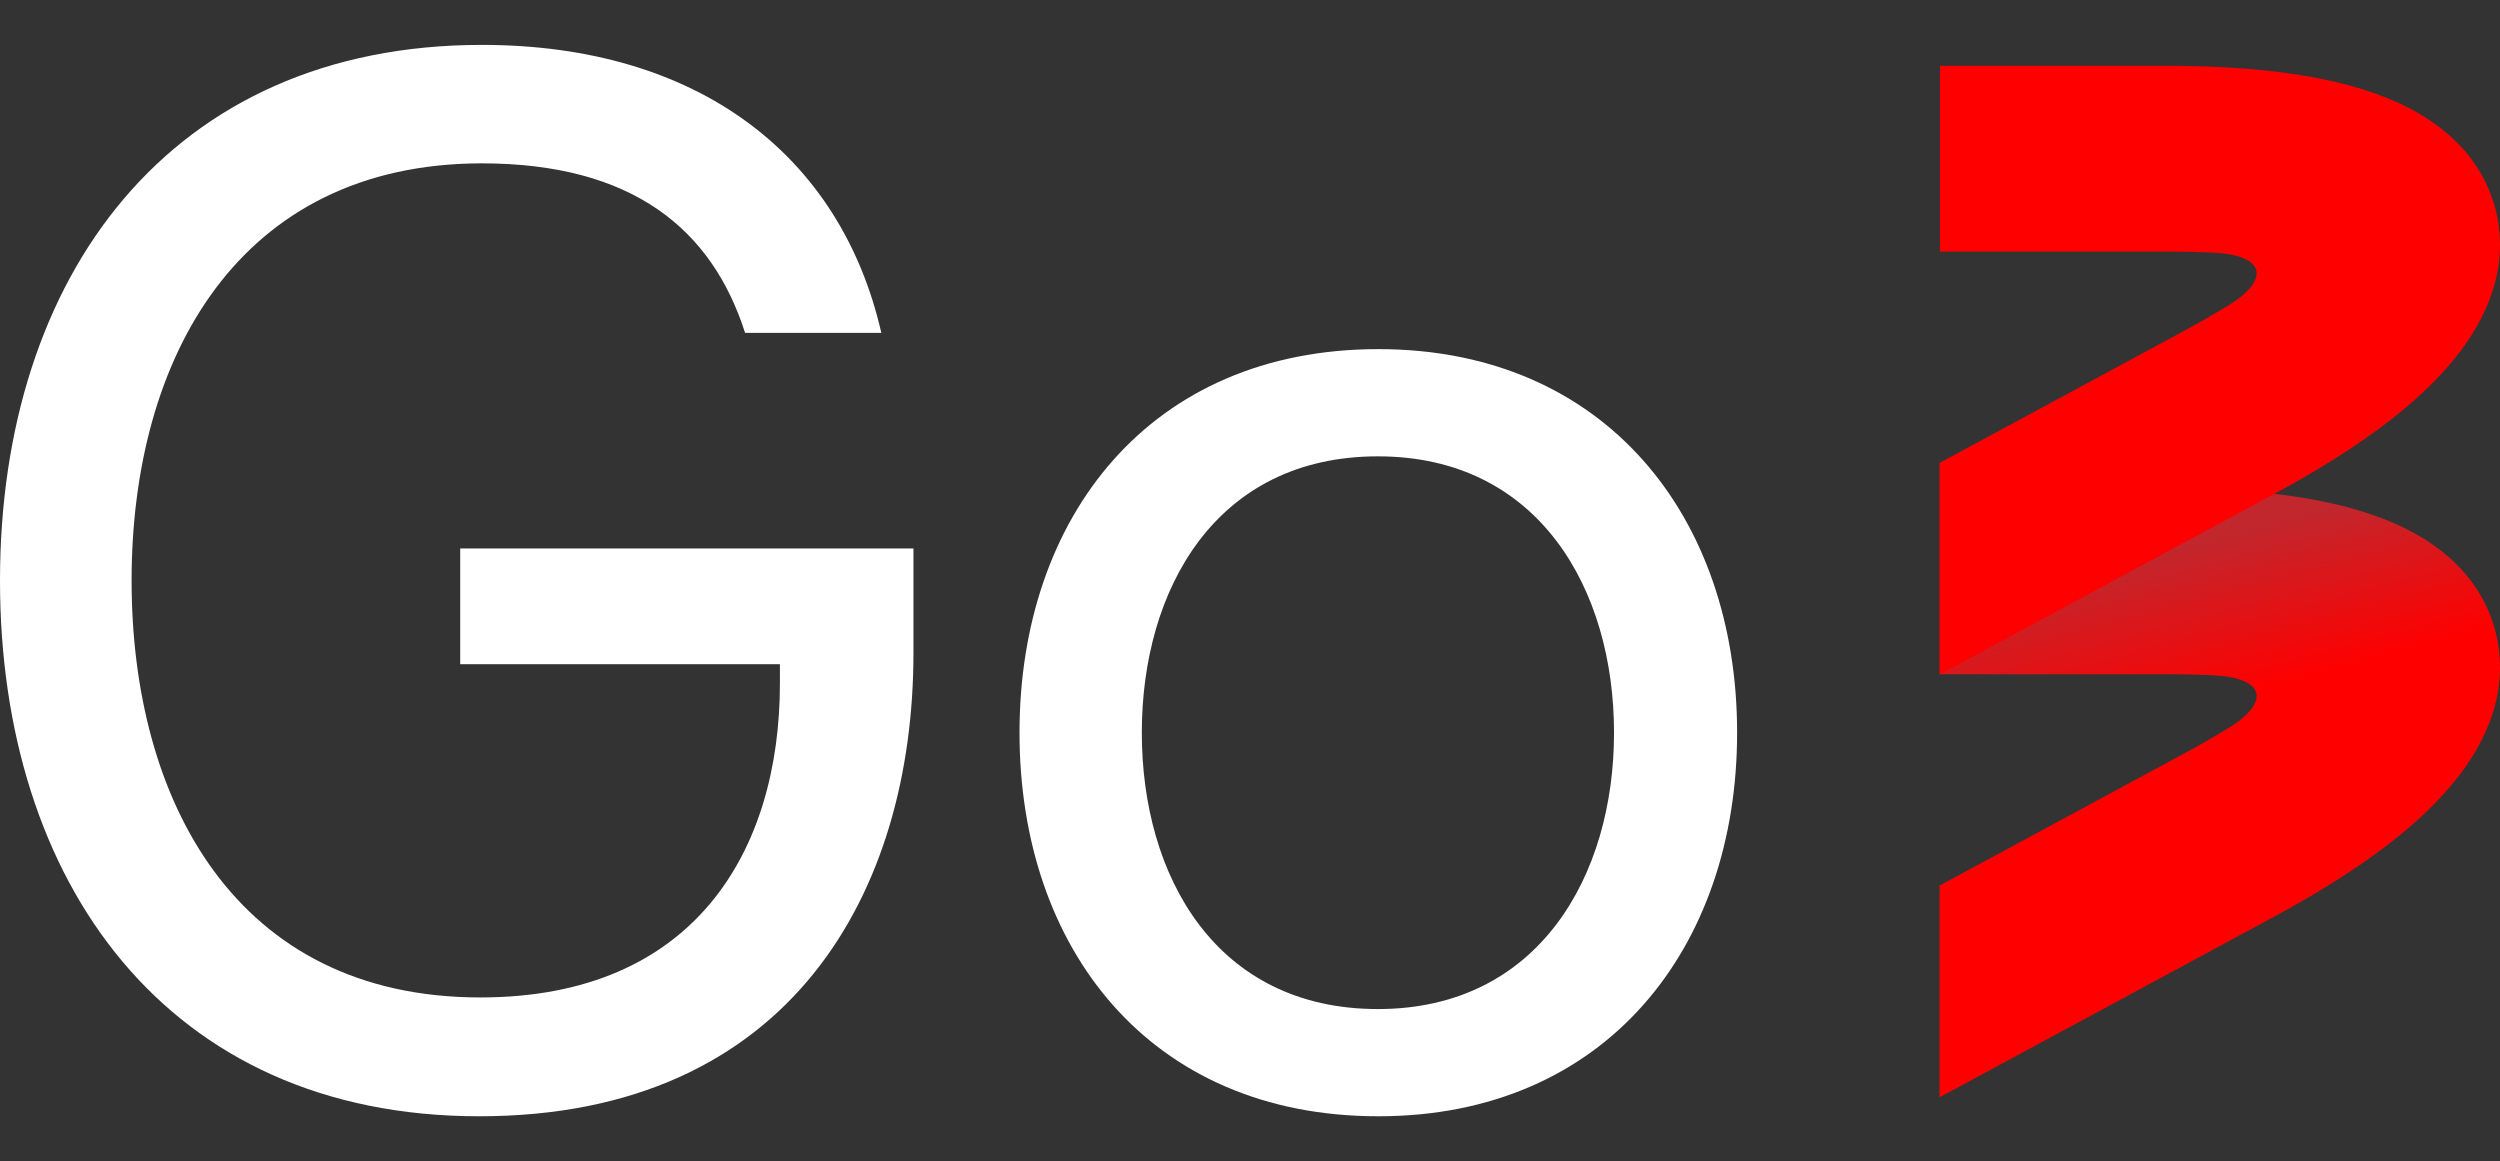 <?xml version="1.0" encoding="utf-8"?>
<!-- Generator: Adobe Illustrator 24.1.3, SVG Export Plug-In . SVG Version: 6.00 Build 0)  -->
<svg version="1.1" id="Layer_1" xmlns="http://www.w3.org/2000/svg" xmlns:xlink="http://www.w3.org/1999/xlink" x="0px" y="0px"
	 viewBox="0 0 645.9 300" style="enable-background:new 0 0 645.9 300;" xml:space="preserve">
<rect x="0" y="0" width="645.9" height="300" fill="#333333" stroke="none"/>
<style type="text/css">
	.st0{fill:url(#SVGID_1_);}
	.st1{fill:#FF0000;}
	.st2{fill:#FFFFFF;}
</style>
<g>
	<g>
		<linearGradient id="SVGID_1_" gradientUnits="userSpaceOnUse" x1="562.556" y1="184.549" x2="551.786" y2="144.409">
			<stop  offset="0" style="stop-color:#FF0000"/>
			<stop  offset="1" style="stop-color:#C1272D"/>
		</linearGradient>
		<path class="st0" d="M644.8,163.4c-2.5-10-10.4-23.6-33.7-31c-13-4.2-30.3-6.3-51.3-6.3h-58.6v48.1h58.6c4.6,0,8.7,0.1,12.4,0.3
			c13,0.7,14.5,6.9,3.4,13.7c-3.2,1.9-6.7,4-10.8,6.2l-63.7,34.4v54.7l86.5-46.7c18.5-10,32.7-20,42.1-29.9
			C646.8,189.1,647.3,173.5,644.8,163.4z"/>
		<path class="st1" d="M644.8,54.3c-2.5-10-10.4-23.6-33.7-31c-13-4.2-30.3-6.3-51.3-6.3h-58.6V65h58.6c4.6,0,8.7,0.1,12.4,0.3
			c13,0.7,14.5,6.9,3.4,13.7c-3.2,1.9-6.7,4-10.8,6.2l-63.7,34.4v54.7l86.5-46.7c18.5-10,32.7-20,42.1-29.9
			C646.8,79.9,647.3,64.3,644.8,54.3z"/>
	</g>
	<g>
		<g>
			<path class="st2" d="M236,141.8v26.9c0,61.3-31.4,119.7-112.2,119.7S0,227.8,0,150C0,71.5,43.8,11.6,124.5,11.6
				c55.7,0,92.7,28.4,103.2,74.4h-35.2c-8.6-26.9-29.2-43.8-68.1-43.8C61.7,42.3,34,92.4,34,150c0,56.8,26.9,107.7,90.1,107.7
				c55.3,0,77.4-37.8,77.4-81.2v-4.9h-82.6v-29.9H236z"/>
			<path class="st2" d="M448.8,189.3c0,55.7-34,99.1-92.7,99.1c-59.1,0-92.7-43.4-92.7-99.1c0-55.7,33.7-99.1,92.7-99.1
				C414.7,90.2,448.8,133.5,448.8,189.3z M417,189.3c0-37-19.4-71.4-61-71.4c-41.9,0-61,34.4-61,71.4s19.1,71.4,61,71.4
				C397.5,260.7,417,226.3,417,189.3z"/>
		</g>
	</g>
</g>
</svg>

